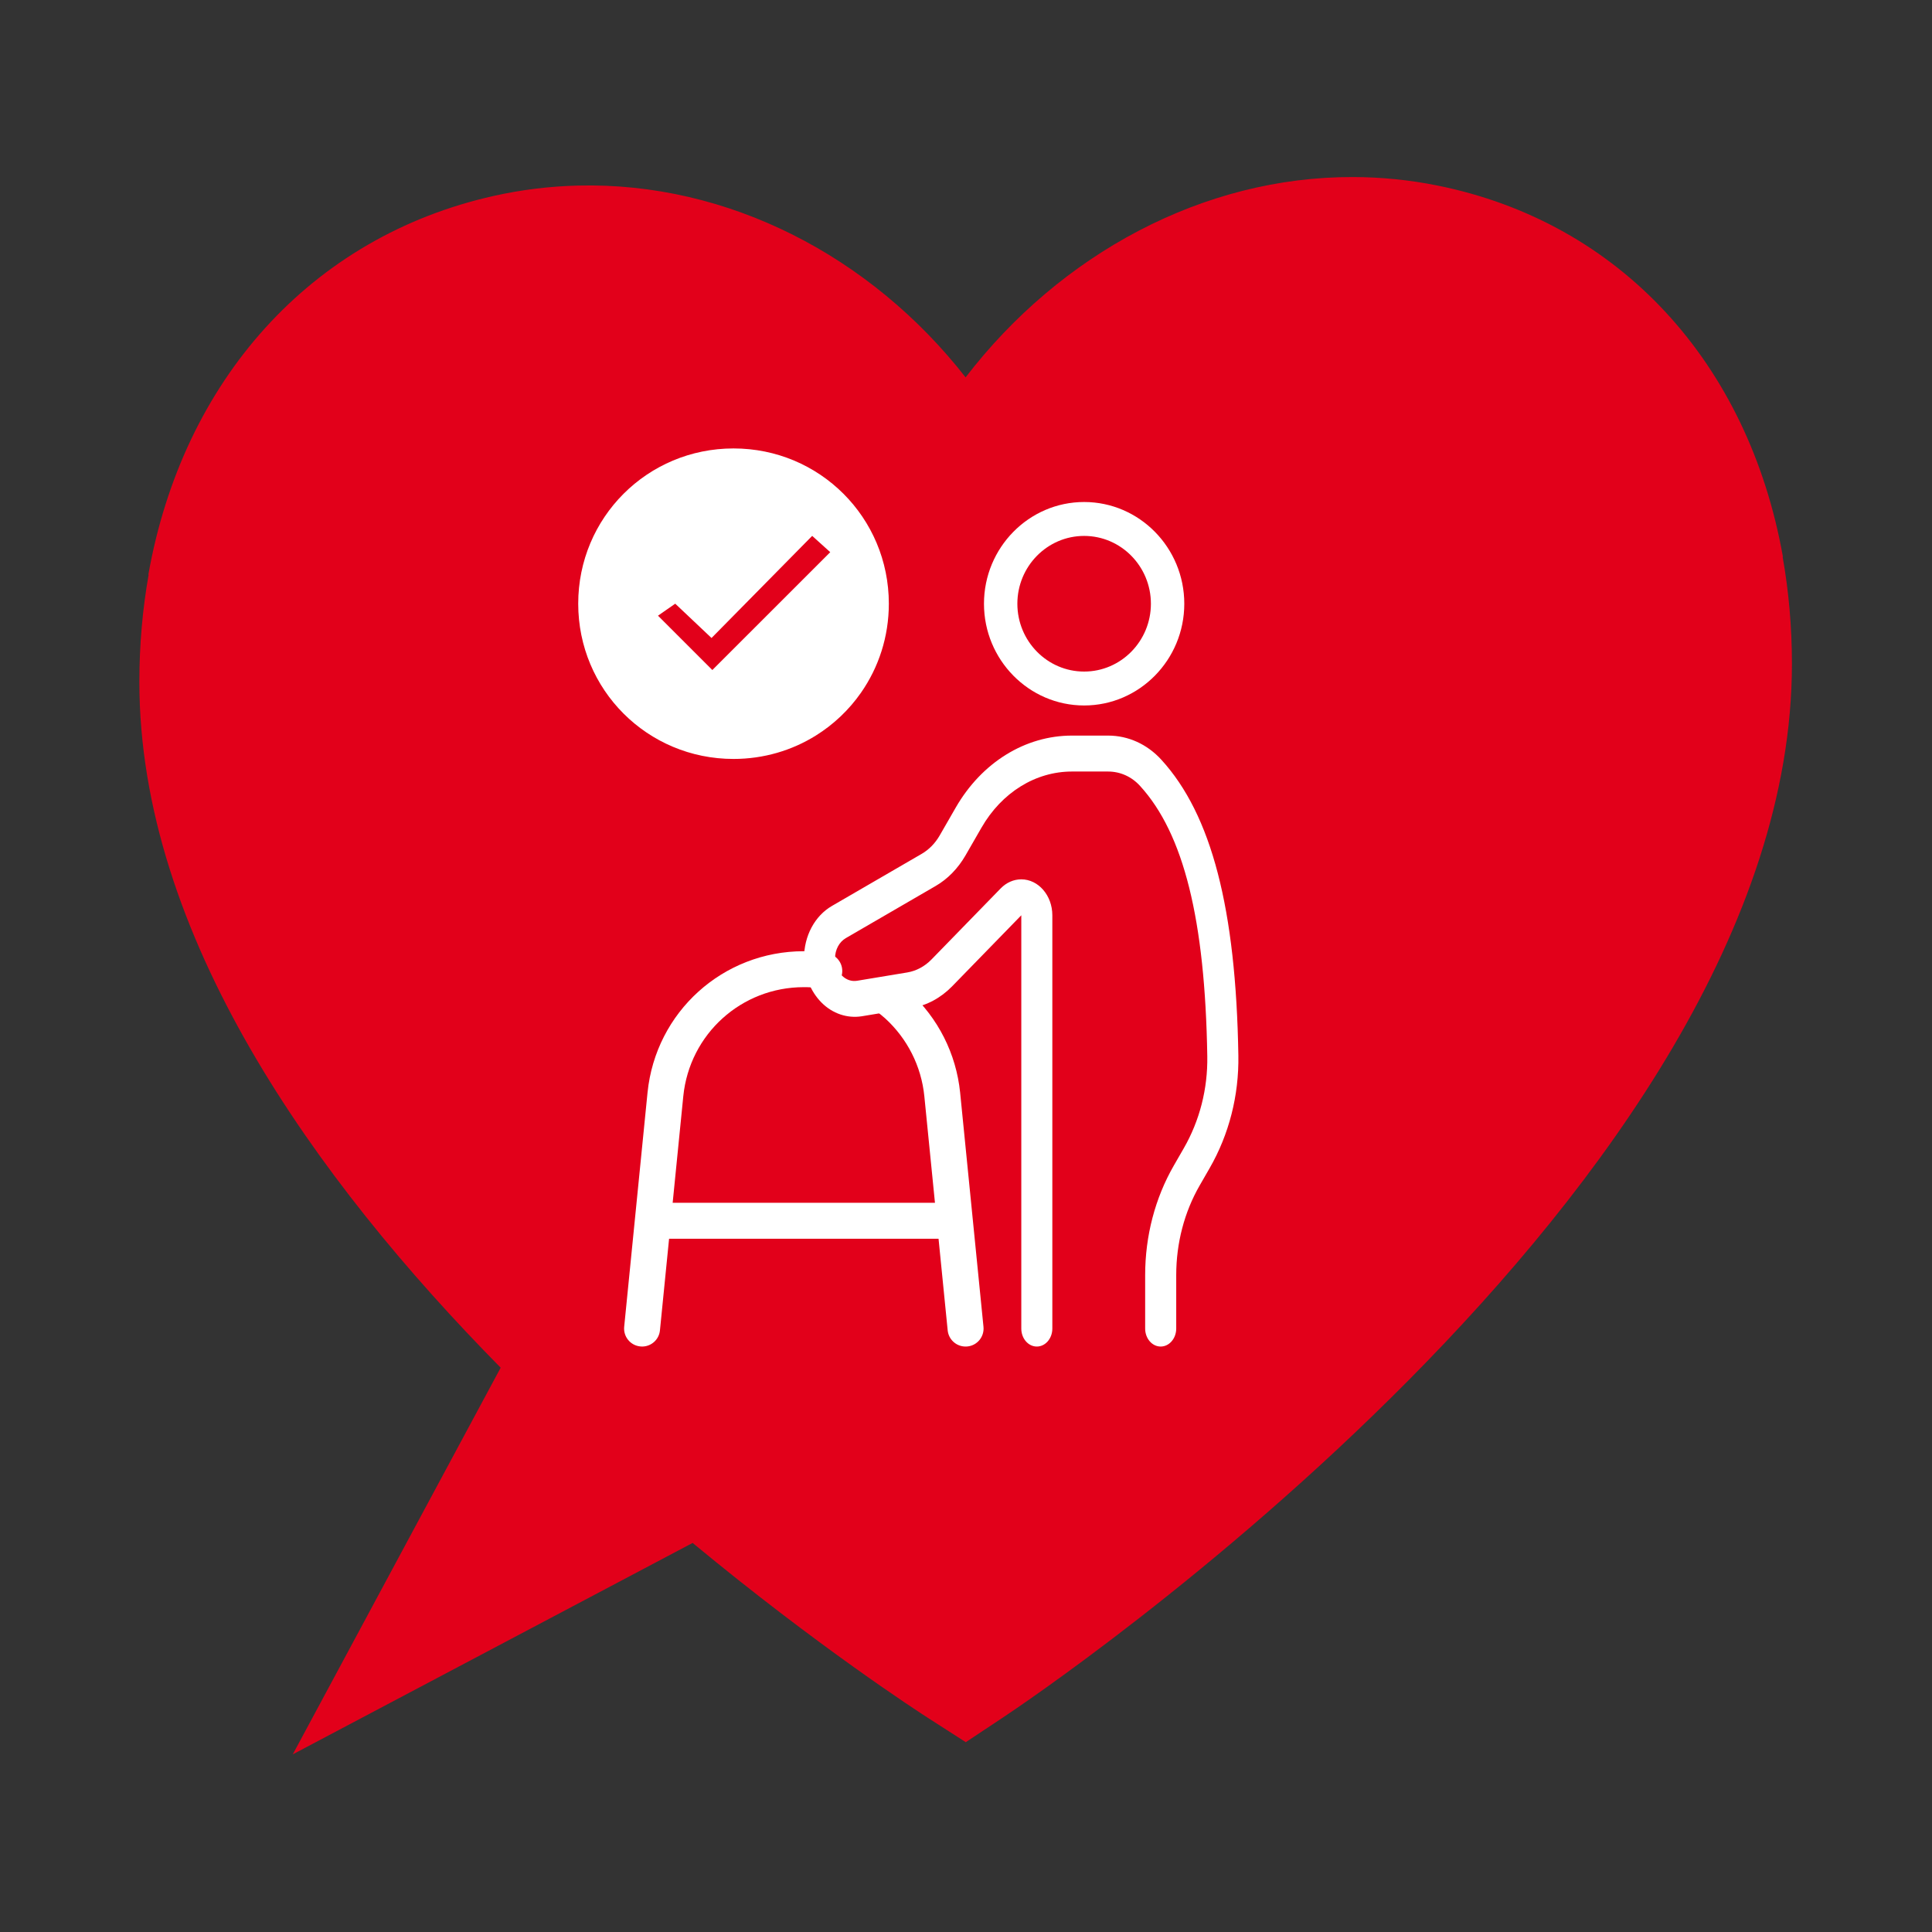 <?xml version="1.0" encoding="UTF-8" standalone="no"?>
<!DOCTYPE svg PUBLIC "-//W3C//DTD SVG 1.1//EN" "http://www.w3.org/Graphics/SVG/1.1/DTD/svg11.dtd">
<svg width="100%" height="100%" viewBox="0 0 2363 2363" version="1.1" xmlns="http://www.w3.org/2000/svg" xmlns:xlink="http://www.w3.org/1999/xlink" xml:space="preserve" xmlns:serif="http://www.serif.com/" style="fill-rule:evenodd;clip-rule:evenodd;stroke-linejoin:round;stroke-miterlimit:2;">
    <rect x="0" y="0" width="2363" height="2363" fill="#333333" stroke="none"/>
    <g transform="matrix(4.588,-0.877,0.851,4.45,2275.4,1178.22)">
        <path d="M0,-111.772L0.072,-111.759C0.722,-164.738 -25.27,-208.654 -70.587,-227.7C-77.531,-230.618 -84.629,-232.77 -91.793,-234.197C-130.318,-241.908 -170.891,-228.626 -201.302,-200.721C-219.697,-237.671 -252.814,-264.612 -291.542,-271.219C-298.743,-272.454 -306.138,-272.988 -313.669,-272.752C-362.803,-271.212 -402.805,-239.527 -421.186,-189.834L-421.112,-189.821C-424.365,-181.024 -426.953,-171.676 -428.779,-161.819C-441.189,-94.864 -408.07,-21.041 -369.581,38.309L-442.063,130.292L-328.832,94.501C-301.746,128.301 -279.246,150.544 -276.703,153.031L-268.417,161.139C-268.423,161.174 -268.428,161.2 -268.428,161.2L-268.376,161.178L-268.339,161.216C-268.339,161.216 -268.334,161.19 -268.327,161.156L-257.685,156.556C-248.344,152.52 -28.645,56.166 -2.874,-82.882C-1.047,-92.739 -0.115,-102.395 0,-111.772" style="fill:rgb(226,0,26);fill-rule:nonzero;"/>
    </g>
    <g id="Page-1">
    </g>
    <g transform="matrix(2.363,0,0,2.153,576.274,593.438)">
        <g transform="matrix(0.81,0,0,0.903,57.968,9.551)">
            <path d="M320.128,128C284.843,128 256.128,99.285 256.128,64C256.128,28.715 284.843,0 320.128,0C355.413,0 384.128,28.715 384.128,64C384.128,99.285 355.413,128 320.128,128ZM320.128,21.333C296.597,21.333 277.461,40.469 277.461,64C277.461,87.531 296.597,106.667 320.128,106.667C343.659,106.667 362.795,87.531 362.795,64C362.795,40.469 343.659,21.333 320.128,21.333Z" style="fill:white;fill-rule:nonzero;"/>
        </g>
        <g transform="matrix(0.753,0,0,0.957,59.755,-0.668)">
            <path d="M394.603,512C388.715,512 383.936,507.221 383.936,501.333L383.936,469.632C383.936,446.4 390.741,423.893 403.648,404.544L410.475,394.304C421.419,377.877 427.008,358.997 426.645,339.669C425.131,258.603 410.453,207.616 380.437,179.221C374.635,173.696 366.805,170.667 358.421,170.667L333.589,170.667C308.587,170.667 285.355,183.104 271.467,203.925L260.416,220.501C255.275,228.203 248.192,234.475 239.915,238.613L178.197,269.547C173.632,271.829 170.773,276.437 170.773,281.557C170.773,285.525 172.416,289.109 175.403,291.712C178.389,294.315 182.144,295.445 186.091,294.848L220.373,289.941C226.603,289.045 232.384,286.379 237.077,282.219L284.608,240.064C288.512,236.587 293.547,234.667 298.795,234.667C310.549,234.667 320.128,244.245 320.128,256L320.128,501.333C320.128,507.221 315.349,512 309.461,512C303.573,512 298.795,507.221 298.795,501.333L298.795,256L251.264,298.155C243.435,305.088 233.813,309.547 223.445,311.04L189.141,315.947C179.221,317.291 169.067,314.432 161.451,307.797C153.835,301.184 149.44,291.605 149.44,281.536C149.44,268.288 156.8,256.384 168.64,250.453L230.357,219.52C235.328,217.024 239.573,213.291 242.667,208.661L253.717,192.085C271.573,165.312 301.44,149.333 333.611,149.333L358.443,149.333C372.309,149.333 385.323,154.432 395.115,163.712C429.547,196.309 446.357,252.096 448,339.243C448.448,362.944 441.621,386.048 428.245,406.123L421.419,416.363C410.859,432.192 405.291,450.603 405.291,469.611L405.291,501.333C405.269,507.221 400.491,512 394.603,512Z" style="fill:white;fill-rule:nonzero;"/>
        </g>
        <g transform="matrix(0.872,0,0,0.957,41.96,-0.668)">
            <path d="M245.333,512C239.915,512 235.285,507.904 234.731,502.4L220.864,363.307C219.072,345.621 210.795,329.216 197.632,317.205C195.84,315.605 193.963,314.091 191.915,312.619C187.157,309.141 186.112,302.464 189.568,297.707C193.045,292.971 199.701,291.925 204.48,295.381C207.125,297.323 209.536,299.243 211.947,301.397C229.077,317.013 239.765,338.24 242.112,361.173L255.979,500.288C256.555,506.155 252.288,511.381 246.421,511.957C246.037,511.979 245.675,512 245.333,512Z" style="fill:white;fill-rule:nonzero;"/>
        </g>
        <g transform="matrix(0.872,0,0,0.957,41.96,-0.668)">
            <path d="M53.333,512C52.971,512 52.629,511.979 52.267,511.936C46.421,511.36 42.133,506.155 42.709,500.267L56.576,361.173C61.44,313.365 101.312,277.333 149.333,277.333C155.179,277.333 159.765,277.76 163.819,278.656C169.579,279.957 173.184,285.632 171.904,291.392C170.624,297.173 164.971,300.779 159.168,299.499C155.925,298.752 152,298.667 149.333,298.667C112.299,298.667 81.557,326.464 77.803,363.328L63.936,502.4C63.403,507.904 58.752,512 53.333,512Z" style="fill:white;fill-rule:nonzero;"/>
        </g>
        <g transform="matrix(0.872,0,0,0.957,41.96,-0.668)">
            <path d="M234.667,448L64,448C58.112,448 53.333,443.221 53.333,437.333C53.333,431.445 58.112,426.667 64,426.667L234.667,426.667C240.555,426.667 245.333,431.445 245.333,437.333C245.333,443.221 240.555,448 234.667,448Z" style="fill:white;fill-rule:nonzero;"/>
        </g>
        <g id="Accept" transform="matrix(3.654,0,0,4.009,-954.921,-285.879)">
            <path d="M298.5,66.1C286.3,66.1 276.5,75.9 276.5,88.1C276.5,100.3 286.3,110.1 298.5,110.1C302.783,110.1 306.77,108.892 310.141,106.797C312.675,105.222 314.861,103.146 316.563,100.704C319.047,97.14 320.5,92.798 320.5,88.1C320.5,75.9 310.7,66.1 298.5,66.1ZM295.5,97.5L287.8,89.8L290.243,88.1L295.384,92.962L309.642,78.491L312.2,80.8L295.5,97.5Z" style="fill:white;fill-rule:nonzero;"/>
        </g>
    </g>
</svg>
